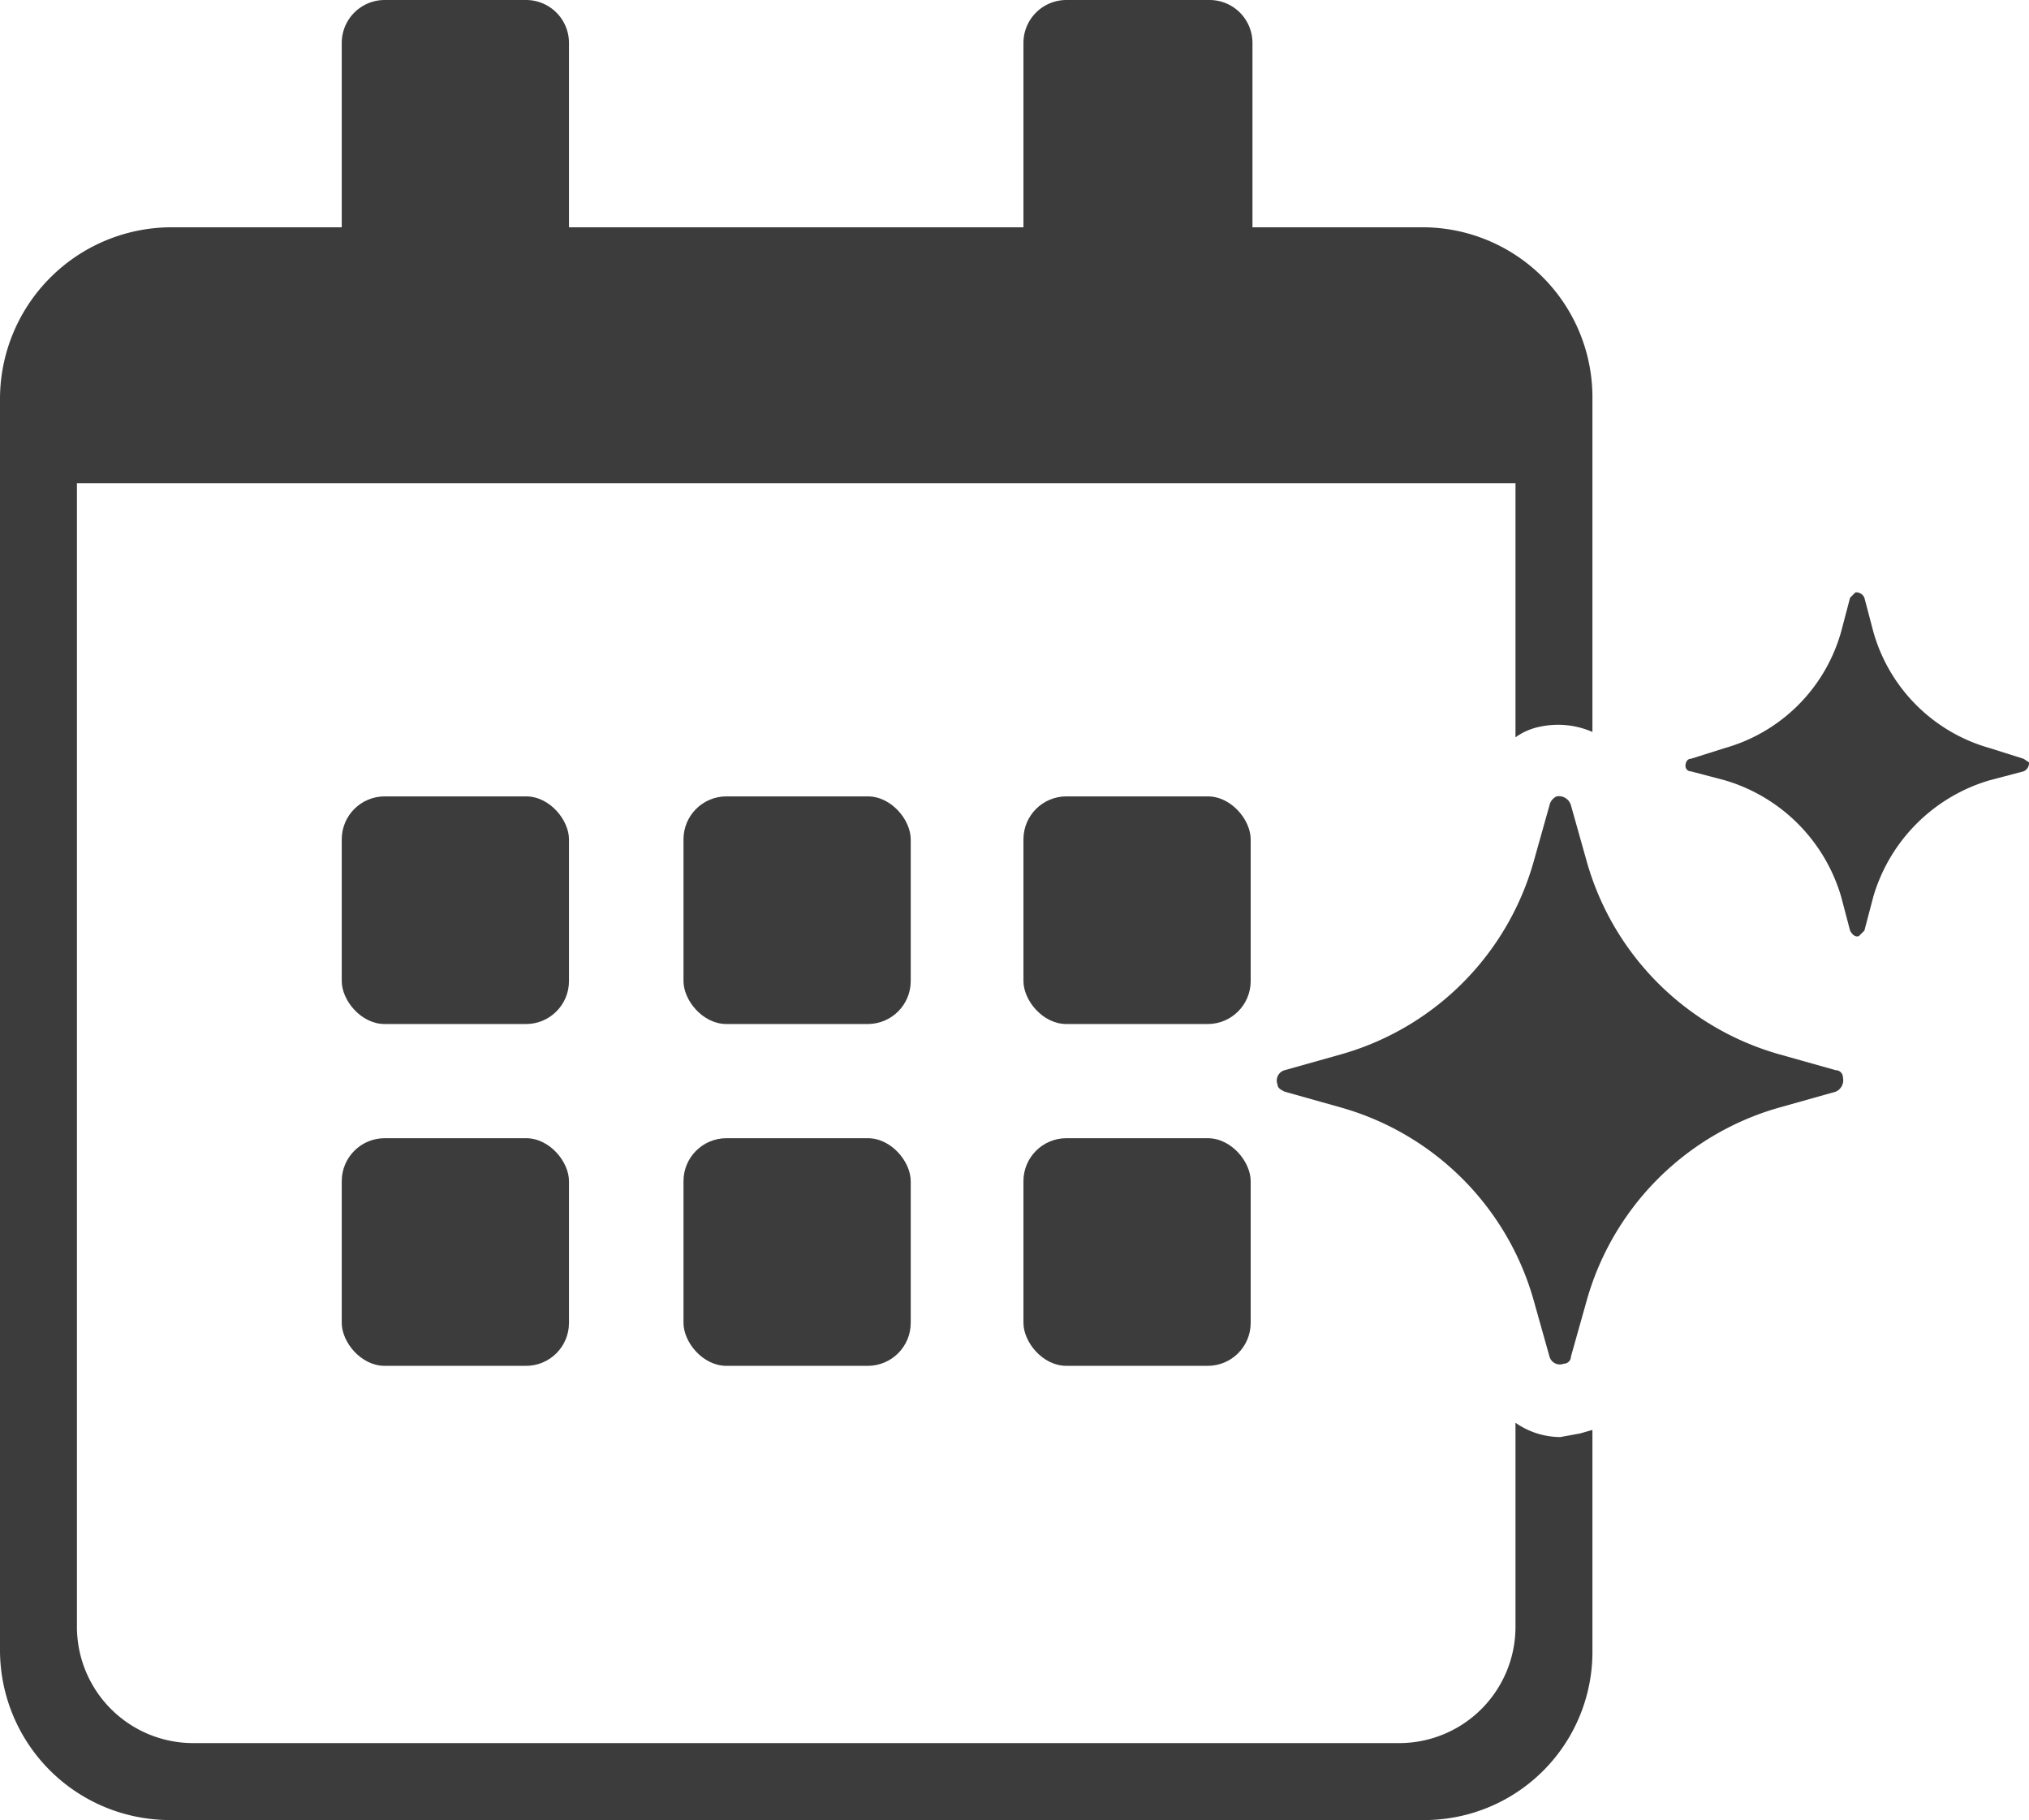 <svg id="Layer_1" data-name="Layer 1" xmlns="http://www.w3.org/2000/svg" width="113.4" height="101.7" viewBox="0 0 113.4 101.7"><defs><style>.cls-1{fill:#3c3c3c;}</style></defs><rect class="cls-1" x="38.2" y="44.5" width="12.7" height="12.72" rx="2.4"/><rect class="cls-1" x="19.1" y="44.5" width="12.7" height="12.72" rx="2.4"/><rect class="cls-1" x="19.1" y="63.6" width="12.7" height="12.72" rx="2.4"/><rect class="cls-1" x="57.2" y="63.6" width="12.7" height="12.72" rx="2.4"/><rect class="cls-1" x="38.2" y="63.6" width="12.7" height="12.72" rx="2.4"/><path class="cls-1" d="M87.2,80.3a4.4,4.4,0,0,1-2.5-.8V90.9a6.5,6.5,0,0,1-6.5,6.5H10.8a6.5,6.5,0,0,1-6.5-6.5V27H84.7V41.2a3.5,3.5,0,0,1,1.4-.6,4.8,4.8,0,0,1,2.9.3V22.3a9.5,9.5,0,0,0-9.5-9.6H70V2.4A2.4,2.4,0,0,0,67.6,0h-8a2.4,2.4,0,0,0-2.4,2.4V12.7H31.8V2.4A2.4,2.4,0,0,0,29.4,0H21.5a2.4,2.4,0,0,0-2.4,2.4V12.7H9.5A9.6,9.6,0,0,0,0,22.3V92.2a9.5,9.5,0,0,0,9.5,9.5h70A9.4,9.4,0,0,0,89,92.2V79.9l-.7.2Z"/><rect class="cls-1" x="57.2" y="44.5" width="12.7" height="12.72" rx="2.4"/><path class="cls-1" d="M102.6,59.8l-3.2-.9A15.6,15.6,0,0,1,88.7,48.2L87.8,45a.7.7,0,0,0-.8-.5.7.7,0,0,0-.4.5l-.9,3.2A15.6,15.6,0,0,1,75,58.9l-3.2.9a.6.6,0,0,0-.4.8c0,.2.2.3.4.4l3.2.9A15.6,15.6,0,0,1,85.7,72.6l.9,3.2a.6.6,0,0,0,.8.4.4.4,0,0,0,.4-.4l.9-3.2A15.6,15.6,0,0,1,99.4,61.9l3.2-.9a.7.7,0,0,0,.4-.8A.4.4,0,0,0,102.6,59.8Z"/><path class="cls-1" d="M113.4,42.6l-.3-.2-1.9-.6a9.4,9.4,0,0,1-6.5-6.5l-.5-1.9a.5.5,0,0,0-.5-.3l-.3.3-.5,1.9a9.4,9.4,0,0,1-6.5,6.5l-1.9.6c-.2,0-.3.2-.3.4a.3.3,0,0,0,.3.3l1.9.5a9.6,9.6,0,0,1,6.5,6.5l.5,1.9c.1.2.3.4.5.3l.3-.3.5-1.9a9.6,9.6,0,0,1,6.5-6.5l1.9-.5A.5.5,0,0,0,113.4,42.6Z"/></svg>